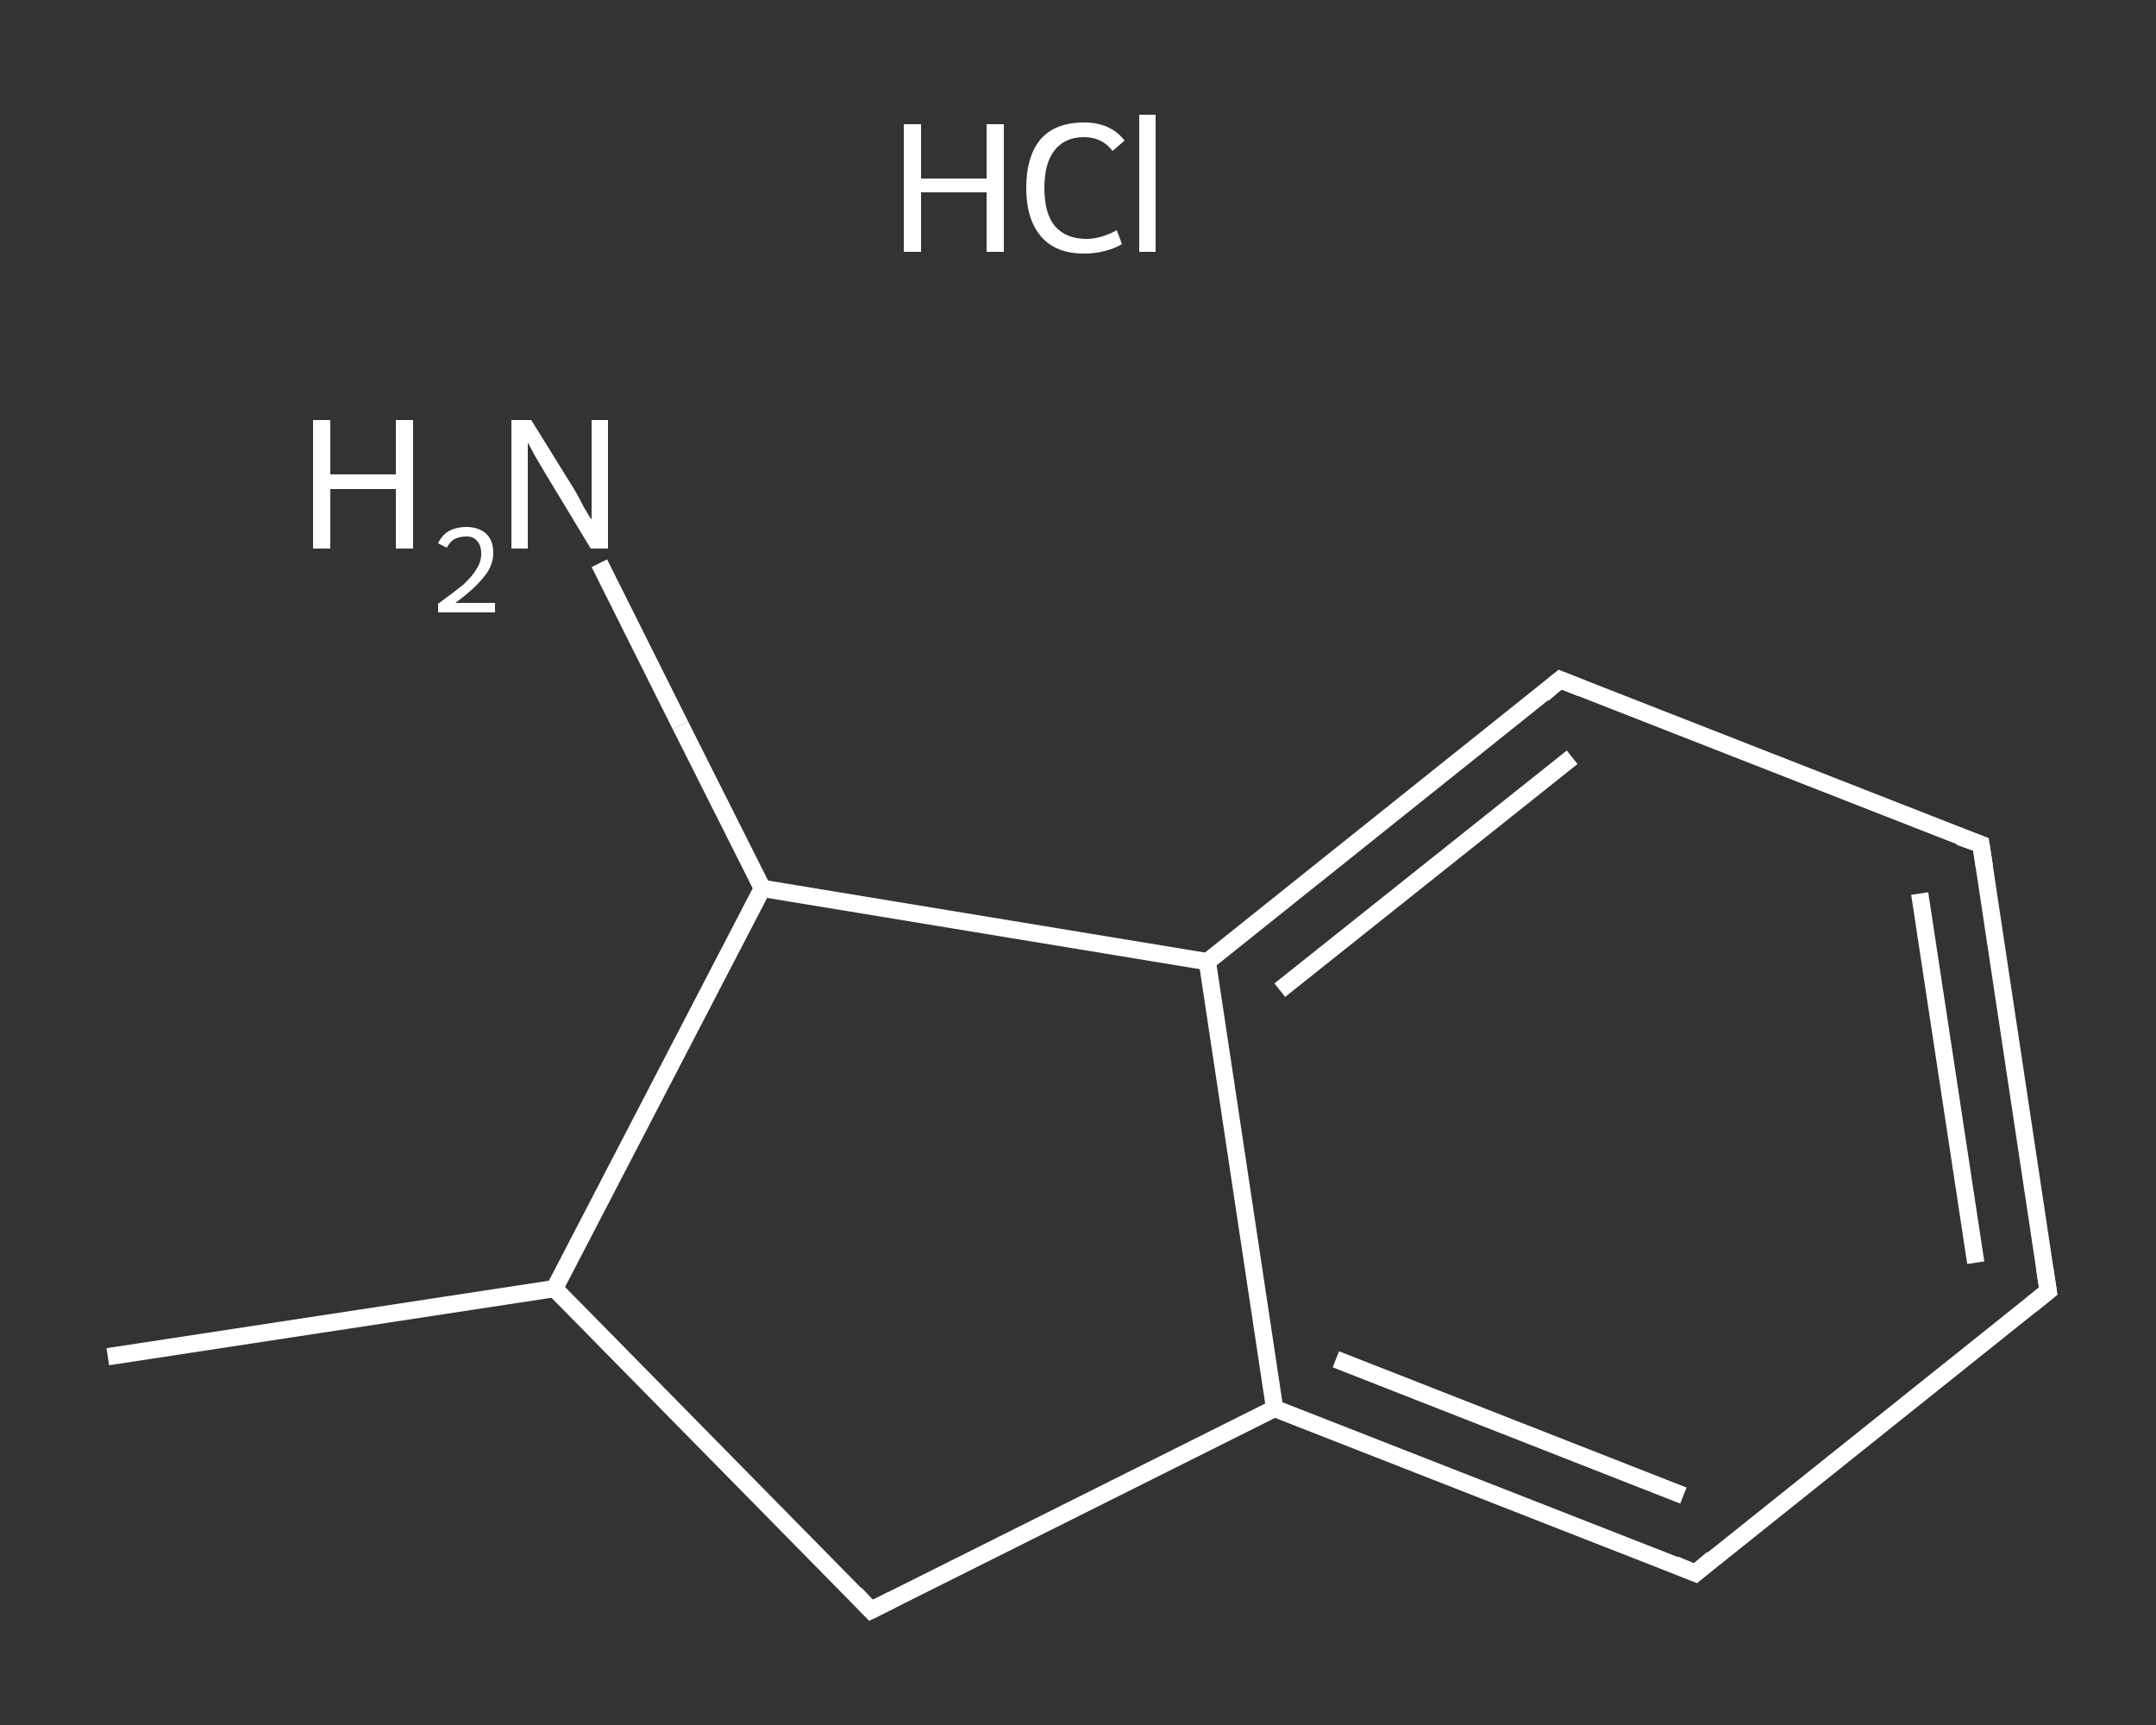 <?xml version='1.0' encoding='iso-8859-1'?>
<svg version='1.1' baseProfile='full'
              xmlns='http://www.w3.org/2000/svg'
                      xmlns:rdkit='http://www.rdkit.org/xml'
                      xmlns:xlink='http://www.w3.org/1999/xlink'
                  xml:space='preserve'
width='250px' height='200px' viewBox='0 0 250 200'>
<rect x="0" y="0" width="250" height="200" fill="#333333" stroke="none"/>
<!-- END OF HEADER -->
<rect style='opacity:1.0;fill:transparent;stroke:none' width='250.0' height='200.0' x='0.0' y='0.0'> </rect>
<path class='bond-0 atom-0 atom-1' d='M 12.5,157.3 L 64.3,149.4' style='fill:none;fill-rule:evenodd;stroke:#FFFFFF;stroke-width:2.0px;stroke-linecap:butt;stroke-linejoin:miter;stroke-opacity:1' />
<path class='bond-1 atom-1 atom-2' d='M 64.3,149.4 L 101.0,186.7' style='fill:none;fill-rule:evenodd;stroke:#FFFFFF;stroke-width:2.0px;stroke-linecap:butt;stroke-linejoin:miter;stroke-opacity:1' />
<path class='bond-2 atom-2 atom-3' d='M 101.0,186.7 L 147.8,163.3' style='fill:none;fill-rule:evenodd;stroke:#FFFFFF;stroke-width:2.0px;stroke-linecap:butt;stroke-linejoin:miter;stroke-opacity:1' />
<path class='bond-3 atom-3 atom-4' d='M 147.8,163.3 L 196.6,182.4' style='fill:none;fill-rule:evenodd;stroke:#FFFFFF;stroke-width:2.0px;stroke-linecap:butt;stroke-linejoin:miter;stroke-opacity:1' />
<path class='bond-3 atom-3 atom-4' d='M 154.9,157.6 L 195.2,173.4' style='fill:none;fill-rule:evenodd;stroke:#FFFFFF;stroke-width:2.0px;stroke-linecap:butt;stroke-linejoin:miter;stroke-opacity:1' />
<path class='bond-4 atom-4 atom-5' d='M 196.6,182.4 L 237.5,149.7' style='fill:none;fill-rule:evenodd;stroke:#FFFFFF;stroke-width:2.0px;stroke-linecap:butt;stroke-linejoin:miter;stroke-opacity:1' />
<path class='bond-5 atom-5 atom-6' d='M 237.5,149.7 L 229.7,97.9' style='fill:none;fill-rule:evenodd;stroke:#FFFFFF;stroke-width:2.0px;stroke-linecap:butt;stroke-linejoin:miter;stroke-opacity:1' />
<path class='bond-5 atom-5 atom-6' d='M 229.1,146.4 L 222.6,103.6' style='fill:none;fill-rule:evenodd;stroke:#FFFFFF;stroke-width:2.0px;stroke-linecap:butt;stroke-linejoin:miter;stroke-opacity:1' />
<path class='bond-6 atom-6 atom-7' d='M 229.7,97.9 L 180.9,78.8' style='fill:none;fill-rule:evenodd;stroke:#FFFFFF;stroke-width:2.0px;stroke-linecap:butt;stroke-linejoin:miter;stroke-opacity:1' />
<path class='bond-7 atom-7 atom-8' d='M 180.9,78.8 L 140.0,111.5' style='fill:none;fill-rule:evenodd;stroke:#FFFFFF;stroke-width:2.0px;stroke-linecap:butt;stroke-linejoin:miter;stroke-opacity:1' />
<path class='bond-7 atom-7 atom-8' d='M 182.3,87.8 L 148.4,114.8' style='fill:none;fill-rule:evenodd;stroke:#FFFFFF;stroke-width:2.0px;stroke-linecap:butt;stroke-linejoin:miter;stroke-opacity:1' />
<path class='bond-8 atom-8 atom-9' d='M 140.0,111.5 L 88.4,103.0' style='fill:none;fill-rule:evenodd;stroke:#FFFFFF;stroke-width:2.0px;stroke-linecap:butt;stroke-linejoin:miter;stroke-opacity:1' />
<path class='bond-9 atom-9 atom-10' d='M 88.4,103.0 L 78.9,84.1' style='fill:none;fill-rule:evenodd;stroke:#FFFFFF;stroke-width:2.0px;stroke-linecap:butt;stroke-linejoin:miter;stroke-opacity:1' />
<path class='bond-9 atom-9 atom-10' d='M 78.9,84.1 L 69.5,65.3' style='fill:none;fill-rule:evenodd;stroke:#FFFFFF;stroke-width:2.0px;stroke-linecap:butt;stroke-linejoin:miter;stroke-opacity:1' />
<path class='bond-10 atom-9 atom-1' d='M 88.4,103.0 L 64.3,149.4' style='fill:none;fill-rule:evenodd;stroke:#FFFFFF;stroke-width:2.0px;stroke-linecap:butt;stroke-linejoin:miter;stroke-opacity:1' />
<path class='bond-11 atom-8 atom-3' d='M 140.0,111.5 L 147.8,163.3' style='fill:none;fill-rule:evenodd;stroke:#FFFFFF;stroke-width:2.0px;stroke-linecap:butt;stroke-linejoin:miter;stroke-opacity:1' />
<path d='M 99.2,184.8 L 101.0,186.7 L 103.4,185.5' style='fill:none;stroke:#FFFFFF;stroke-width:2.0px;stroke-linecap:butt;stroke-linejoin:miter;stroke-opacity:1;' />
<path d='M 194.2,181.4 L 196.6,182.4 L 198.6,180.7' style='fill:none;stroke:#FFFFFF;stroke-width:2.0px;stroke-linecap:butt;stroke-linejoin:miter;stroke-opacity:1;' />
<path d='M 235.5,151.3 L 237.5,149.7 L 237.1,147.1' style='fill:none;stroke:#FFFFFF;stroke-width:2.0px;stroke-linecap:butt;stroke-linejoin:miter;stroke-opacity:1;' />
<path d='M 230.1,100.5 L 229.7,97.9 L 227.2,97.0' style='fill:none;stroke:#FFFFFF;stroke-width:2.0px;stroke-linecap:butt;stroke-linejoin:miter;stroke-opacity:1;' />
<path d='M 183.4,79.8 L 180.9,78.8 L 178.9,80.5' style='fill:none;stroke:#FFFFFF;stroke-width:2.0px;stroke-linecap:butt;stroke-linejoin:miter;stroke-opacity:1;' />
<path class='atom-10' d='M 36.3 48.7
L 38.3 48.7
L 38.3 55.0
L 45.9 55.0
L 45.9 48.7
L 47.9 48.7
L 47.9 63.6
L 45.9 63.6
L 45.9 56.7
L 38.3 56.7
L 38.3 63.6
L 36.3 63.6
L 36.3 48.7
' fill='#FFFFFF'/>
<path class='atom-10' d='M 50.8 63.0
Q 51.2 62.1, 52.0 61.6
Q 52.9 61.1, 54.1 61.1
Q 55.5 61.1, 56.4 61.9
Q 57.2 62.7, 57.2 64.1
Q 57.2 65.6, 56.1 66.9
Q 55.0 68.3, 52.8 69.9
L 57.4 69.9
L 57.4 71.0
L 50.8 71.0
L 50.8 70.0
Q 52.6 68.7, 53.7 67.8
Q 54.8 66.8, 55.3 65.9
Q 55.8 65.1, 55.8 64.2
Q 55.8 63.2, 55.3 62.7
Q 54.9 62.2, 54.1 62.2
Q 53.3 62.2, 52.7 62.5
Q 52.2 62.8, 51.8 63.5
L 50.8 63.0
' fill='#FFFFFF'/>
<path class='atom-10' d='M 61.6 48.7
L 66.5 56.6
Q 67.0 57.4, 67.7 58.8
Q 68.5 60.2, 68.6 60.2
L 68.6 48.7
L 70.5 48.7
L 70.5 63.6
L 68.5 63.6
L 63.3 55.0
Q 62.7 54.0, 62.0 52.8
Q 61.4 51.7, 61.2 51.3
L 61.2 63.6
L 59.3 63.6
L 59.3 48.7
L 61.6 48.7
' fill='#FFFFFF'/>
<path class='atom-11' d='M 104.8 14.4
L 106.8 14.4
L 106.8 20.7
L 114.4 20.7
L 114.4 14.4
L 116.4 14.4
L 116.4 29.2
L 114.4 29.2
L 114.4 22.3
L 106.8 22.3
L 106.8 29.2
L 104.8 29.2
L 104.8 14.4
' fill='#FFFFFF'/>
<path class='atom-11' d='M 119.0 21.8
Q 119.0 18.1, 120.7 16.1
Q 122.4 14.2, 125.7 14.2
Q 128.8 14.2, 130.4 16.3
L 129.0 17.5
Q 127.8 15.9, 125.7 15.9
Q 123.5 15.9, 122.3 17.4
Q 121.1 18.9, 121.1 21.8
Q 121.1 24.7, 122.3 26.2
Q 123.6 27.7, 126.0 27.7
Q 127.6 27.7, 129.5 26.7
L 130.1 28.3
Q 129.3 28.8, 128.1 29.1
Q 127.0 29.4, 125.7 29.4
Q 122.4 29.4, 120.7 27.4
Q 119.0 25.4, 119.0 21.8
' fill='#FFFFFF'/>
<path class='atom-11' d='M 132.1 13.3
L 134.0 13.3
L 134.0 29.2
L 132.1 29.2
L 132.1 13.3
' fill='#FFFFFF'/>
</svg>
